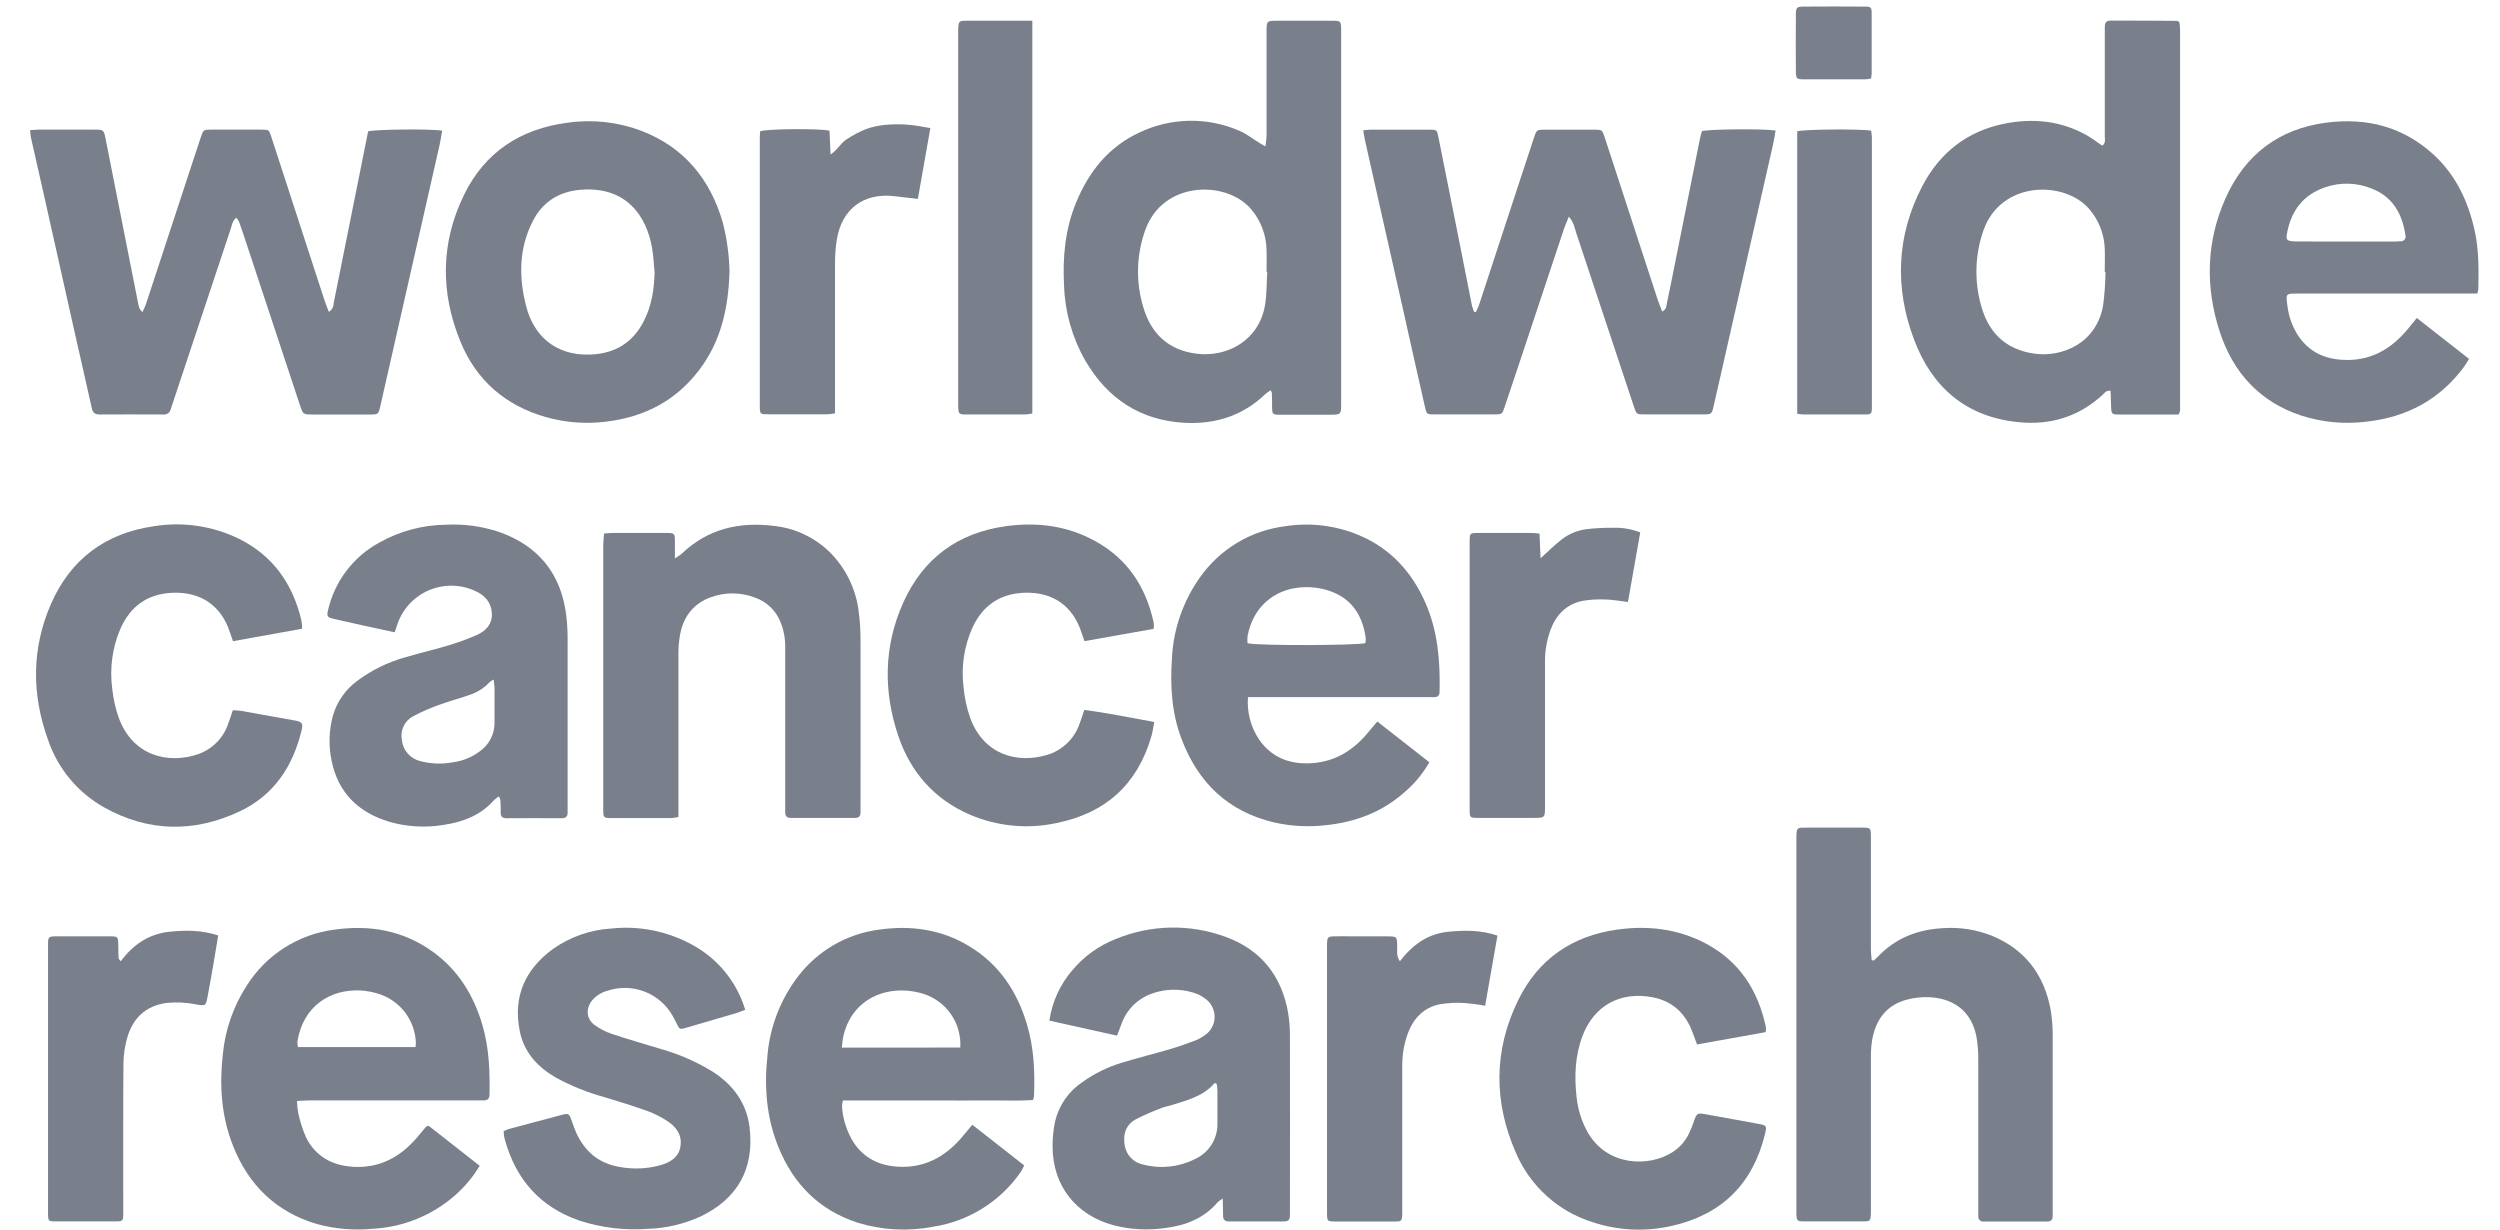 <svg width="61" height="30" viewBox="0 0 61 30" fill="none" xmlns="http://www.w3.org/2000/svg">
<g clip-path="url(#clip0_2930_2456)">
<path d="M33.262 3.18C33.331 3.174 33.384 3.164 33.437 3.164C33.914 3.164 34.392 3.164 34.87 3.164C35.057 3.164 35.062 3.164 35.099 3.352C35.276 4.226 35.45 5.1 35.623 5.974C35.721 6.473 35.818 6.964 35.916 7.458C35.93 7.509 35.947 7.559 35.967 7.607L36.012 7.614C36.04 7.549 36.074 7.487 36.095 7.42C36.395 6.508 36.694 5.595 36.994 4.681C37.138 4.241 37.283 3.801 37.428 3.362C37.493 3.165 37.495 3.165 37.704 3.164H38.889C39.093 3.164 39.094 3.164 39.16 3.368C39.589 4.682 40.018 5.995 40.446 7.307C40.478 7.404 40.518 7.497 40.557 7.601C40.663 7.553 40.658 7.468 40.672 7.401C40.746 7.05 40.816 6.697 40.886 6.345C41.084 5.355 41.282 4.366 41.48 3.377C41.491 3.316 41.512 3.257 41.528 3.2C41.676 3.151 43.036 3.137 43.324 3.185C43.304 3.298 43.289 3.411 43.263 3.524C42.782 5.646 42.3 7.769 41.817 9.891C41.767 10.11 41.766 10.111 41.545 10.111C41.075 10.111 40.604 10.111 40.132 10.111C39.933 10.111 39.93 10.111 39.868 9.923C39.4 8.513 38.932 7.103 38.463 5.693C38.422 5.566 38.403 5.426 38.28 5.287C38.235 5.4 38.197 5.483 38.166 5.569C37.803 6.658 37.441 7.747 37.079 8.837C36.957 9.205 36.835 9.572 36.71 9.939C36.653 10.105 36.65 10.11 36.478 10.111C35.986 10.111 35.495 10.111 35.003 10.111C34.815 10.111 34.81 10.111 34.768 9.925C34.589 9.137 34.411 8.348 34.236 7.558C33.925 6.177 33.614 4.795 33.303 3.412C33.288 3.343 33.278 3.268 33.262 3.18Z" fill="#7A808B"/>
<path d="M5.768 5.312C5.669 5.385 5.662 5.487 5.633 5.573C5.157 6.997 4.684 8.421 4.212 9.846C4.196 9.892 4.179 9.937 4.166 9.983C4.158 10.024 4.134 10.06 4.1 10.084C4.066 10.108 4.025 10.119 3.983 10.114C3.464 10.111 2.945 10.111 2.426 10.114C2.301 10.114 2.26 10.054 2.237 9.948C2.106 9.353 1.968 8.762 1.835 8.168C1.564 6.96 1.294 5.753 1.024 4.545C0.936 4.154 0.845 3.764 0.758 3.372C0.744 3.317 0.744 3.252 0.734 3.175C0.807 3.175 0.867 3.164 0.927 3.163H2.298C2.53 3.163 2.532 3.163 2.578 3.395C2.75 4.255 2.921 5.116 3.089 5.977C3.187 6.476 3.284 6.968 3.383 7.463C3.396 7.522 3.429 7.576 3.477 7.614C3.508 7.541 3.545 7.472 3.569 7.397C3.917 6.34 4.265 5.282 4.611 4.224C4.706 3.935 4.801 3.646 4.897 3.357C4.961 3.165 4.962 3.164 5.155 3.163C5.563 3.163 5.971 3.163 6.38 3.163C6.563 3.163 6.563 3.163 6.623 3.348C7.053 4.67 7.483 5.991 7.913 7.313C7.944 7.408 7.983 7.502 8.024 7.608C8.06 7.587 8.089 7.557 8.11 7.521C8.13 7.485 8.141 7.445 8.14 7.404C8.362 6.3 8.583 5.196 8.805 4.091C8.865 3.794 8.924 3.496 8.982 3.206C9.142 3.155 10.512 3.141 10.788 3.188C10.768 3.302 10.753 3.416 10.728 3.528C10.309 5.375 9.89 7.221 9.471 9.068C9.405 9.358 9.341 9.649 9.274 9.937C9.235 10.103 9.222 10.113 9.05 10.114C8.579 10.114 8.109 10.114 7.637 10.114C7.395 10.114 7.394 10.114 7.318 9.885C6.874 8.541 6.429 7.195 5.983 5.85C5.936 5.706 5.888 5.562 5.836 5.419C5.817 5.381 5.795 5.345 5.768 5.312Z" fill="#7A808B"/>
<path d="M53.157 10.115H52.907C52.506 10.115 52.105 10.115 51.703 10.115C51.529 10.115 51.518 10.1 51.511 9.924C51.506 9.795 51.503 9.666 51.498 9.535C51.386 9.521 51.351 9.59 51.303 9.634C50.717 10.174 50.017 10.382 49.237 10.299C47.969 10.171 47.138 9.446 46.703 8.287C46.228 7.025 46.271 5.759 46.901 4.547C47.325 3.731 47.996 3.199 48.911 3.017C49.603 2.879 50.275 2.945 50.902 3.292C51.039 3.369 51.165 3.467 51.296 3.555C51.386 3.485 51.357 3.395 51.357 3.318C51.357 2.674 51.357 2.031 51.357 1.387C51.357 1.145 51.357 0.902 51.357 0.66C51.357 0.562 51.383 0.502 51.496 0.503C52.036 0.503 52.577 0.503 53.116 0.509C53.129 0.509 53.141 0.519 53.151 0.522L53.169 0.539C53.173 0.544 53.179 0.55 53.18 0.555C53.186 0.617 53.194 0.678 53.194 0.74C53.194 3.834 53.194 6.927 53.194 10.021C53.186 10.054 53.174 10.085 53.157 10.115ZM51.374 6.636H51.356C51.356 6.449 51.363 6.261 51.356 6.074C51.345 5.712 51.208 5.364 50.969 5.091C50.358 4.398 48.806 4.405 48.388 5.645C48.19 6.225 48.172 6.852 48.335 7.443C48.516 8.115 48.936 8.531 49.644 8.63C50.279 8.718 51.14 8.41 51.315 7.46C51.351 7.187 51.371 6.911 51.374 6.636Z" fill="#7A808B"/>
<path d="M30.877 3.573C30.888 3.465 30.904 3.38 30.904 3.296C30.904 2.458 30.904 1.621 30.904 0.783C30.904 0.507 30.904 0.506 31.174 0.506H32.483C32.72 0.506 32.724 0.506 32.724 0.756C32.724 2.451 32.724 4.147 32.724 5.843C32.724 7.173 32.724 8.503 32.724 9.833C32.724 10.119 32.724 10.119 32.439 10.119C32.044 10.119 31.65 10.119 31.255 10.119C31.04 10.119 31.04 10.119 31.039 9.895C31.039 9.791 31.039 9.688 31.032 9.585C31.032 9.572 31.022 9.56 31.005 9.523C30.961 9.549 30.919 9.578 30.879 9.611C30.334 10.141 29.663 10.352 28.925 10.318C27.84 10.265 27.026 9.736 26.481 8.799C26.163 8.242 25.985 7.616 25.963 6.975C25.926 6.276 25.988 5.592 26.258 4.939C26.569 4.183 27.054 3.577 27.81 3.229C28.187 3.051 28.597 2.955 29.014 2.947C29.43 2.94 29.844 3.021 30.227 3.185C30.41 3.259 30.57 3.39 30.741 3.494C30.775 3.516 30.81 3.535 30.877 3.573ZM30.92 6.642H30.904C30.904 6.462 30.91 6.281 30.904 6.102C30.898 5.732 30.762 5.376 30.52 5.096C29.911 4.394 28.371 4.41 27.943 5.617C27.727 6.222 27.71 6.88 27.896 7.494C28.087 8.147 28.513 8.546 29.203 8.631C29.957 8.724 30.734 8.292 30.869 7.428C30.91 7.171 30.904 6.906 30.92 6.642Z" fill="#7A808B"/>
<path d="M45.719 23.439C45.753 23.406 45.789 23.375 45.821 23.342C46.255 22.886 46.798 22.677 47.415 22.647C47.817 22.619 48.221 22.681 48.596 22.83C49.413 23.163 49.88 23.787 50.037 24.645C50.072 24.864 50.089 25.085 50.086 25.306C50.086 26.719 50.086 28.132 50.086 29.545C50.086 29.587 50.086 29.628 50.086 29.67C50.086 29.765 50.041 29.806 49.946 29.806C49.434 29.806 48.921 29.806 48.408 29.806C48.39 29.809 48.37 29.808 48.352 29.802C48.334 29.796 48.317 29.786 48.304 29.772C48.29 29.759 48.28 29.742 48.274 29.724C48.268 29.706 48.267 29.686 48.27 29.667C48.27 29.605 48.27 29.543 48.27 29.48C48.27 28.283 48.27 27.085 48.27 25.888C48.273 25.693 48.259 25.498 48.227 25.306C48.118 24.719 47.723 24.374 47.101 24.333C46.908 24.322 46.714 24.341 46.528 24.391C46.043 24.52 45.779 24.862 45.686 25.344C45.661 25.487 45.649 25.632 45.65 25.777C45.65 27.003 45.65 28.228 45.65 29.453C45.65 29.509 45.65 29.564 45.65 29.619C45.643 29.785 45.633 29.801 45.473 29.802C44.982 29.802 44.49 29.802 43.998 29.802C43.858 29.802 43.843 29.783 43.832 29.649C43.832 29.594 43.832 29.539 43.832 29.483C43.832 26.491 43.832 23.5 43.832 20.511C43.832 20.163 43.827 20.195 44.148 20.194C44.57 20.194 44.992 20.194 45.415 20.194C45.645 20.194 45.65 20.194 45.65 20.425C45.65 21.339 45.65 22.253 45.65 23.168C45.65 23.251 45.662 23.34 45.669 23.426L45.719 23.439Z" fill="#7A808B"/>
<path d="M25.205 26.84C24.829 26.867 24.443 26.847 24.059 26.851C23.675 26.856 23.283 26.851 22.895 26.851H20.568C20.554 26.897 20.547 26.944 20.545 26.992C20.564 27.311 20.665 27.62 20.837 27.889C21.087 28.258 21.449 28.436 21.889 28.466C22.535 28.51 23.042 28.242 23.456 27.766C23.539 27.667 23.622 27.565 23.724 27.444L24.991 28.436C24.966 28.49 24.938 28.542 24.908 28.594C24.661 28.951 24.344 29.254 23.976 29.484C23.608 29.714 23.197 29.866 22.768 29.932C22.153 30.051 21.518 30.017 20.92 29.832C19.992 29.527 19.365 28.898 18.999 28.003C18.7 27.277 18.642 26.516 18.727 25.742C18.788 25.047 19.046 24.384 19.468 23.83C19.705 23.518 20.002 23.255 20.341 23.059C20.68 22.862 21.055 22.735 21.443 22.684C22.22 22.572 22.962 22.674 23.642 23.083C24.374 23.523 24.814 24.183 25.055 24.986C25.23 25.562 25.253 26.156 25.23 26.753C25.224 26.783 25.216 26.812 25.205 26.84ZM23.431 25.561C23.448 25.273 23.369 24.988 23.206 24.75C23.042 24.512 22.804 24.336 22.53 24.249C22.397 24.209 22.261 24.183 22.123 24.172C21.428 24.121 20.766 24.484 20.58 25.27C20.561 25.354 20.556 25.442 20.54 25.561C21.519 25.563 22.469 25.563 23.431 25.559V25.561Z" fill="#7A808B"/>
<path d="M7.246 26.864C7.249 26.964 7.26 27.063 7.278 27.161C7.321 27.365 7.385 27.563 7.468 27.754C7.699 28.214 8.097 28.435 8.604 28.469C9.251 28.511 9.757 28.24 10.169 27.763C10.245 27.674 10.318 27.582 10.395 27.493C10.402 27.484 10.419 27.482 10.457 27.467L11.704 28.445C11.541 28.719 11.335 28.965 11.094 29.174C10.542 29.655 9.845 29.939 9.113 29.981C8.651 30.027 8.185 29.989 7.737 29.868C6.739 29.574 6.067 28.92 5.687 27.961C5.4 27.238 5.35 26.486 5.438 25.717C5.496 25.123 5.695 24.551 6.02 24.05C6.253 23.679 6.565 23.363 6.935 23.127C7.305 22.891 7.722 22.739 8.157 22.684C9.018 22.561 9.826 22.7 10.546 23.212C11.175 23.66 11.557 24.281 11.772 25.014C11.933 25.565 11.955 26.13 11.944 26.698C11.944 26.802 11.902 26.853 11.796 26.85C11.741 26.85 11.686 26.85 11.63 26.85H7.54C7.452 26.851 7.364 26.859 7.246 26.864ZM10.14 25.548C10.14 25.497 10.149 25.465 10.147 25.43C10.134 25.162 10.039 24.904 9.875 24.692C9.71 24.481 9.484 24.325 9.228 24.246C9.089 24.203 8.946 24.177 8.801 24.168C8.061 24.13 7.394 24.544 7.256 25.419C7.256 25.463 7.26 25.506 7.27 25.548H10.14Z" fill="#7A808B"/>
<path d="M30.451 17.008C30.391 17.673 30.8 18.587 31.793 18.624C32.425 18.648 32.919 18.4 33.325 17.938C33.415 17.835 33.501 17.728 33.606 17.605L34.877 18.599C34.72 18.874 34.516 19.12 34.274 19.326C33.729 19.813 33.081 20.057 32.358 20.134C31.931 20.184 31.499 20.161 31.081 20.066C29.968 19.8 29.239 19.103 28.836 18.047C28.587 17.406 28.55 16.739 28.595 16.064C28.629 15.362 28.861 14.684 29.265 14.108C29.506 13.759 29.819 13.466 30.181 13.247C30.544 13.028 30.95 12.889 31.371 12.838C31.976 12.745 32.595 12.822 33.159 13.058C33.925 13.382 34.447 13.951 34.778 14.704C35.084 15.397 35.143 16.131 35.126 16.877C35.126 16.975 35.078 17.014 34.985 17.01C34.93 17.01 34.874 17.01 34.818 17.01H30.451V17.008ZM33.314 15.691C33.323 15.653 33.327 15.614 33.325 15.575C33.251 15.047 33.012 14.634 32.49 14.436C32.218 14.334 31.924 14.303 31.637 14.344C31.138 14.409 30.582 14.759 30.44 15.523C30.434 15.58 30.434 15.638 30.44 15.695C30.668 15.758 33.133 15.751 33.314 15.691Z" fill="#7A808B"/>
<path d="M9.63 15.428L8.857 15.261C8.621 15.209 8.385 15.156 8.15 15.102C7.984 15.063 7.966 15.043 8.007 14.876C8.088 14.531 8.24 14.206 8.455 13.924C8.67 13.642 8.942 13.409 9.254 13.239C9.749 12.96 10.308 12.81 10.877 12.803C11.32 12.78 11.764 12.84 12.185 12.982C13.142 13.322 13.69 14.001 13.816 15.011C13.839 15.204 13.851 15.399 13.85 15.593C13.85 16.95 13.85 18.308 13.85 19.666C13.85 19.714 13.85 19.763 13.85 19.811C13.855 19.913 13.818 19.965 13.707 19.965C13.257 19.962 12.807 19.962 12.357 19.965C12.245 19.965 12.214 19.909 12.216 19.81C12.218 19.711 12.216 19.616 12.209 19.52C12.201 19.489 12.188 19.459 12.171 19.431C12.129 19.459 12.09 19.49 12.054 19.524C11.729 19.892 11.302 20.055 10.833 20.126C10.388 20.202 9.931 20.176 9.497 20.051C8.749 19.826 8.25 19.347 8.092 18.565C8.013 18.198 8.025 17.818 8.125 17.456C8.225 17.114 8.437 16.815 8.726 16.606C9.073 16.349 9.464 16.157 9.879 16.041C10.229 15.936 10.588 15.855 10.938 15.749C11.177 15.678 11.41 15.592 11.637 15.492C11.858 15.394 12.016 15.226 12.001 14.962C11.986 14.699 11.83 14.52 11.585 14.415C11.406 14.334 11.213 14.292 11.016 14.291C10.82 14.29 10.626 14.331 10.447 14.411C10.267 14.49 10.107 14.607 9.976 14.753C9.845 14.9 9.747 15.072 9.687 15.259C9.673 15.31 9.653 15.361 9.63 15.428ZM12.047 16.581C12.013 16.596 11.982 16.616 11.952 16.639C11.816 16.786 11.645 16.896 11.454 16.957C11.226 17.04 10.991 17.098 10.765 17.181C10.53 17.262 10.302 17.36 10.083 17.475C9.98 17.529 9.898 17.615 9.848 17.72C9.798 17.825 9.783 17.943 9.806 18.057C9.818 18.178 9.868 18.293 9.948 18.385C10.028 18.477 10.135 18.542 10.254 18.571C10.515 18.64 10.788 18.65 11.054 18.599C11.288 18.569 11.511 18.478 11.7 18.337C11.815 18.258 11.908 18.153 11.972 18.029C12.036 17.906 12.068 17.768 12.066 17.63C12.066 17.34 12.066 17.048 12.066 16.759C12.06 16.709 12.052 16.662 12.046 16.581H12.047Z" fill="#7A808B"/>
<path d="M60.448 7.163H56.061C55.77 7.163 55.773 7.163 55.812 7.452C55.842 7.722 55.936 7.98 56.086 8.206C56.336 8.568 56.683 8.744 57.118 8.777C57.819 8.831 58.346 8.528 58.773 8.001C58.834 7.927 58.894 7.852 58.97 7.759L60.245 8.757C60.195 8.84 60.161 8.896 60.123 8.95C59.527 9.753 58.726 10.181 57.736 10.289C57.205 10.355 56.666 10.305 56.157 10.142C55.142 9.81 54.489 9.095 54.162 8.096C53.805 6.999 53.83 5.896 54.304 4.835C54.779 3.775 55.598 3.145 56.76 2.993C57.751 2.864 58.645 3.094 59.391 3.783C59.928 4.282 60.222 4.913 60.38 5.617C60.485 6.088 60.481 6.565 60.472 7.043C60.467 7.083 60.459 7.124 60.448 7.163ZM57.242 5.894H58.342C58.419 5.894 58.494 5.894 58.571 5.887C58.59 5.889 58.609 5.886 58.627 5.879C58.645 5.871 58.66 5.859 58.672 5.844C58.684 5.829 58.693 5.811 58.696 5.792C58.699 5.773 58.698 5.754 58.692 5.735C58.614 5.215 58.382 4.802 57.871 4.602C57.514 4.456 57.117 4.442 56.752 4.564C56.2 4.744 55.898 5.146 55.8 5.711C55.777 5.843 55.8 5.872 55.932 5.887C55.988 5.892 56.043 5.894 56.099 5.892L57.242 5.894Z" fill="#7A808B"/>
<path d="M17.8 6.62C17.775 7.507 17.596 8.321 17.064 9.023C16.494 9.777 15.727 10.175 14.794 10.288C14.299 10.35 13.796 10.313 13.316 10.176C12.33 9.895 11.619 9.278 11.233 8.331C10.742 7.133 10.752 5.921 11.321 4.757C11.827 3.716 12.696 3.145 13.844 2.995C14.449 2.907 15.066 2.973 15.639 3.188C16.685 3.587 17.323 4.36 17.634 5.421C17.735 5.813 17.791 6.215 17.8 6.62ZM15.971 6.636C15.952 6.444 15.944 6.25 15.912 6.06C15.774 5.252 15.272 4.556 14.198 4.628C13.648 4.665 13.235 4.922 12.991 5.413C12.658 6.078 12.658 6.773 12.839 7.475C13.019 8.177 13.542 8.684 14.405 8.651C15.004 8.628 15.447 8.363 15.716 7.82C15.904 7.451 15.961 7.049 15.973 6.636H15.971Z" fill="#7A808B"/>
<path d="M27.255 25.27L25.605 24.903C25.671 24.446 25.866 24.018 26.169 23.669C26.451 23.333 26.813 23.073 27.221 22.913C28.075 22.559 29.03 22.539 29.898 22.857C30.765 23.171 31.271 23.805 31.43 24.712C31.459 24.889 31.474 25.069 31.474 25.248C31.477 26.68 31.477 28.112 31.474 29.545C31.474 29.587 31.474 29.628 31.474 29.67C31.474 29.767 31.425 29.804 31.331 29.803C30.881 29.803 30.432 29.803 29.982 29.803C29.884 29.803 29.844 29.758 29.843 29.665C29.843 29.537 29.837 29.408 29.834 29.245C29.789 29.271 29.748 29.301 29.71 29.335C29.377 29.73 28.928 29.9 28.438 29.963C28.012 30.026 27.579 30.003 27.162 29.894C26.248 29.645 25.686 28.924 25.683 27.983C25.68 27.776 25.701 27.569 25.743 27.367C25.836 26.969 26.078 26.623 26.418 26.398C26.706 26.192 27.026 26.036 27.364 25.933C27.761 25.812 28.163 25.712 28.561 25.595C28.766 25.535 28.968 25.462 29.169 25.387C29.246 25.356 29.319 25.316 29.386 25.267C29.459 25.221 29.52 25.157 29.563 25.082C29.607 25.007 29.632 24.923 29.636 24.836C29.64 24.749 29.623 24.663 29.587 24.584C29.551 24.505 29.497 24.436 29.428 24.383C29.337 24.309 29.232 24.254 29.119 24.221C28.779 24.115 28.413 24.127 28.08 24.253C27.911 24.317 27.758 24.418 27.633 24.548C27.508 24.679 27.413 24.835 27.356 25.007C27.321 25.094 27.291 25.172 27.255 25.27ZM29.688 26.447L29.638 26.425C29.356 26.758 28.953 26.848 28.567 26.971C28.495 26.994 28.417 27.004 28.348 27.033C28.135 27.112 27.927 27.203 27.724 27.305C27.475 27.439 27.396 27.669 27.442 27.94C27.459 28.058 27.512 28.167 27.595 28.253C27.678 28.338 27.785 28.395 27.902 28.417C28.32 28.525 28.763 28.478 29.149 28.285C29.321 28.209 29.466 28.082 29.566 27.922C29.665 27.762 29.713 27.576 29.705 27.388C29.705 27.132 29.705 26.877 29.705 26.621C29.703 26.563 29.697 26.505 29.688 26.447Z" fill="#7A808B"/>
<path d="M14.739 13.017C14.822 13.012 14.881 13.004 14.941 13.004C15.378 13.004 15.814 13.004 16.25 13.004C16.465 13.004 16.467 13.009 16.468 13.227C16.468 13.344 16.468 13.46 16.468 13.624C16.525 13.591 16.579 13.555 16.63 13.514C17.268 12.903 18.036 12.725 18.89 12.833C19.403 12.888 19.883 13.116 20.252 13.478C20.641 13.869 20.888 14.379 20.953 14.927C20.985 15.166 20.999 15.408 20.997 15.65C21.001 16.985 20.997 18.321 20.997 19.657C20.997 19.712 20.997 19.767 20.997 19.823C20.997 19.919 20.953 19.958 20.858 19.958C20.339 19.958 19.82 19.958 19.301 19.958C19.19 19.958 19.155 19.905 19.159 19.805C19.159 19.728 19.159 19.652 19.159 19.576C19.159 18.316 19.159 17.056 19.159 15.797C19.163 15.583 19.123 15.369 19.041 15.171C18.987 15.036 18.904 14.913 18.799 14.812C18.694 14.711 18.568 14.634 18.431 14.585C18.079 14.447 17.689 14.444 17.334 14.576C16.923 14.729 16.685 15.037 16.599 15.458C16.567 15.623 16.552 15.79 16.554 15.957C16.554 17.196 16.554 18.435 16.554 19.673V19.935C16.497 19.948 16.439 19.956 16.381 19.961C15.889 19.961 15.398 19.961 14.907 19.961C14.732 19.961 14.72 19.948 14.719 19.77C14.719 19.479 14.719 19.188 14.719 18.898C14.719 17.029 14.719 15.161 14.719 13.292C14.72 13.202 14.732 13.114 14.739 13.017Z" fill="#7A808B"/>
<path d="M18.184 24.638C18.101 24.669 18.043 24.698 17.979 24.716C17.569 24.837 17.157 24.958 16.745 25.077C16.584 25.123 16.584 25.122 16.509 24.972C16.478 24.911 16.448 24.847 16.413 24.788C16.261 24.517 16.018 24.307 15.728 24.195C15.438 24.083 15.117 24.076 14.822 24.174C14.673 24.213 14.541 24.298 14.443 24.416C14.29 24.612 14.306 24.856 14.502 25.005C14.63 25.099 14.772 25.174 14.922 25.225C15.322 25.359 15.728 25.474 16.131 25.597C16.578 25.723 17.004 25.911 17.399 26.155C17.89 26.473 18.214 26.912 18.288 27.496C18.416 28.52 17.991 29.257 17.084 29.687C16.686 29.867 16.257 29.968 15.821 29.983C15.254 30.027 14.684 29.959 14.143 29.785C13.176 29.452 12.582 28.774 12.315 27.794C12.306 27.761 12.3 27.727 12.296 27.693C12.292 27.666 12.292 27.639 12.289 27.599C12.331 27.579 12.374 27.562 12.419 27.547C12.833 27.436 13.247 27.326 13.661 27.215C13.883 27.156 13.883 27.157 13.956 27.366C13.989 27.457 14.02 27.55 14.059 27.637C14.269 28.096 14.61 28.389 15.118 28.473C15.446 28.534 15.783 28.521 16.105 28.433C16.354 28.363 16.563 28.243 16.604 27.965C16.644 27.688 16.499 27.496 16.285 27.356C16.135 27.257 15.974 27.175 15.806 27.112C15.461 26.988 15.111 26.881 14.76 26.774C14.339 26.66 13.934 26.496 13.551 26.287C13.108 26.027 12.782 25.67 12.681 25.154C12.514 24.311 12.815 23.647 13.5 23.149C13.916 22.858 14.406 22.687 14.913 22.656C15.607 22.581 16.306 22.725 16.915 23.066C17.447 23.36 17.863 23.827 18.094 24.389C18.127 24.464 18.151 24.542 18.184 24.638Z" fill="#7A808B"/>
<path d="M43.083 25.184L41.408 25.485C41.371 25.389 41.336 25.295 41.302 25.201C41.135 24.735 40.815 24.429 40.326 24.334C39.528 24.181 38.885 24.543 38.609 25.289C38.431 25.767 38.413 26.261 38.468 26.761C38.498 27.064 38.59 27.359 38.738 27.625C39.215 28.463 40.234 28.478 40.8 28.118C40.978 28.007 41.12 27.848 41.211 27.659C41.261 27.553 41.304 27.444 41.341 27.333C41.397 27.174 41.418 27.154 41.578 27.181C41.911 27.239 42.243 27.3 42.576 27.361C42.685 27.381 42.793 27.402 42.902 27.422C43.107 27.458 43.115 27.469 43.064 27.68C42.765 28.894 42.003 29.642 40.787 29.913C40.149 30.059 39.483 30.028 38.862 29.822C38.447 29.693 38.065 29.475 37.742 29.184C37.419 28.893 37.163 28.535 36.991 28.136C36.442 26.889 36.443 25.63 37.043 24.405C37.529 23.408 38.353 22.838 39.453 22.683C40.201 22.577 40.932 22.661 41.609 23.015C42.44 23.451 42.897 24.163 43.088 25.062C43.091 25.103 43.09 25.144 43.083 25.184Z" fill="#7A808B"/>
<path d="M28.149 15.344L26.461 15.644C26.432 15.561 26.409 15.498 26.388 15.433C26.177 14.784 25.692 14.444 25.009 14.463C24.41 14.48 23.986 14.766 23.733 15.303C23.526 15.76 23.448 16.265 23.511 16.763C23.533 17.017 23.587 17.269 23.67 17.511C24.003 18.421 24.819 18.631 25.529 18.425C25.713 18.374 25.883 18.279 26.023 18.149C26.163 18.019 26.27 17.857 26.335 17.677C26.378 17.569 26.411 17.457 26.456 17.322C27.026 17.395 27.582 17.513 28.164 17.616C28.139 17.745 28.126 17.854 28.096 17.958C27.758 19.135 26.979 19.84 25.785 20.081C25.079 20.235 24.342 20.165 23.677 19.883C22.804 19.509 22.223 18.851 21.921 17.965C21.55 16.872 21.562 15.768 22.038 14.706C22.523 13.626 23.368 13 24.549 12.838C25.31 12.733 26.046 12.829 26.722 13.202C27.507 13.632 27.953 14.312 28.146 15.172C28.151 15.2 28.155 15.228 28.156 15.256C28.154 15.276 28.151 15.296 28.149 15.344Z" fill="#7A808B"/>
<path d="M7.372 15.341L5.685 15.645C5.658 15.566 5.633 15.498 5.61 15.428C5.4 14.782 4.908 14.443 4.228 14.463C3.598 14.483 3.172 14.796 2.929 15.363C2.738 15.819 2.673 16.318 2.739 16.808C2.764 17.041 2.814 17.271 2.89 17.493C3.234 18.46 4.119 18.648 4.835 18.401C5.006 18.341 5.161 18.243 5.288 18.114C5.415 17.986 5.511 17.829 5.568 17.658C5.608 17.555 5.64 17.45 5.681 17.33C5.75 17.332 5.819 17.337 5.888 17.346C6.323 17.422 6.758 17.502 7.193 17.58C7.369 17.611 7.398 17.645 7.36 17.814C7.148 18.703 6.68 19.409 5.839 19.802C4.727 20.323 3.611 20.301 2.534 19.697C1.892 19.334 1.407 18.748 1.171 18.05C0.77 16.939 0.77 15.82 1.245 14.733C1.721 13.646 2.575 13.007 3.759 12.839C4.467 12.725 5.193 12.833 5.837 13.149C6.668 13.564 7.145 14.252 7.356 15.143C7.366 15.209 7.371 15.275 7.372 15.341Z" fill="#7A808B"/>
<path d="M25.189 0.506V10.088C25.134 10.101 25.079 10.109 25.023 10.113C24.538 10.113 24.054 10.113 23.569 10.113C23.396 10.113 23.386 10.098 23.379 9.921C23.379 9.88 23.379 9.838 23.379 9.796C23.379 6.804 23.379 3.814 23.379 0.827C23.379 0.469 23.384 0.507 23.692 0.506H25.188H25.189Z" fill="#7A808B"/>
<path d="M34.157 23.455C34.467 23.049 34.842 22.785 35.328 22.736C35.725 22.695 36.127 22.69 36.538 22.828C36.438 23.402 36.339 23.963 36.237 24.541C36.072 24.509 35.906 24.487 35.739 24.474C35.532 24.461 35.325 24.472 35.121 24.506C34.749 24.585 34.503 24.831 34.364 25.182C34.26 25.454 34.21 25.743 34.215 26.034C34.215 27.198 34.215 28.362 34.215 29.525C34.215 29.833 34.215 29.805 33.929 29.805H32.599C32.383 29.805 32.379 29.805 32.379 29.584C32.379 28.283 32.379 26.98 32.379 25.678V23.164C32.379 23.116 32.379 23.067 32.379 23.019C32.386 22.869 32.401 22.853 32.545 22.847C32.689 22.841 32.849 22.847 33.002 22.847H33.833C34.089 22.847 34.086 22.847 34.092 23.096C34.094 23.203 34.065 23.317 34.157 23.455Z" fill="#7A808B"/>
<path d="M37.564 13.019C37.573 13.218 37.581 13.4 37.59 13.622C37.785 13.446 37.938 13.29 38.108 13.16C38.285 13.024 38.495 12.938 38.717 12.911C38.929 12.886 39.143 12.875 39.357 12.878C39.584 12.869 39.811 12.908 40.022 12.992C39.923 13.552 39.825 14.107 39.722 14.689C39.531 14.666 39.356 14.632 39.181 14.628C38.988 14.618 38.795 14.63 38.606 14.663C38.215 14.746 37.967 15.005 37.831 15.373C37.739 15.627 37.694 15.896 37.698 16.166C37.698 17.335 37.698 18.504 37.698 19.674C37.698 19.956 37.698 19.957 37.415 19.957H36.086C35.862 19.957 35.859 19.957 35.859 19.744V13.227C35.859 13.008 35.859 13.005 36.079 13.004C36.508 13.004 36.937 13.004 37.366 13.004C37.422 13.005 37.477 13.012 37.564 13.019Z" fill="#7A808B"/>
<path d="M22.701 3.125C22.595 3.725 22.497 4.281 22.396 4.853C22.194 4.83 22.004 4.807 21.814 4.786C21.071 4.703 20.547 5.095 20.421 5.833C20.39 6.017 20.375 6.203 20.375 6.389C20.375 7.539 20.375 8.688 20.375 9.837V10.086C20.314 10.097 20.253 10.105 20.191 10.109C19.706 10.109 19.222 10.109 18.737 10.109C18.547 10.109 18.539 10.101 18.539 9.909C18.539 7.721 18.539 5.532 18.539 3.342C18.539 3.295 18.546 3.247 18.549 3.203C18.696 3.144 19.991 3.13 20.24 3.189C20.247 3.364 20.256 3.546 20.266 3.77C20.441 3.652 20.516 3.487 20.659 3.398C20.806 3.301 20.963 3.218 21.126 3.151C21.288 3.093 21.457 3.057 21.629 3.044C21.809 3.029 21.989 3.029 22.169 3.044C22.338 3.056 22.506 3.094 22.701 3.125Z" fill="#7A808B"/>
<path d="M2.946 23.455C3.247 23.049 3.63 22.79 4.121 22.736C4.518 22.694 4.919 22.691 5.324 22.825C5.285 23.06 5.249 23.284 5.211 23.506C5.163 23.779 5.117 24.05 5.064 24.322C5.021 24.548 5.014 24.546 4.796 24.509C4.552 24.459 4.302 24.447 4.054 24.473C3.549 24.547 3.244 24.844 3.106 25.314C3.045 25.526 3.013 25.745 3.012 25.966C3.003 27.136 3.008 28.304 3.007 29.474C3.007 29.522 3.007 29.57 3.007 29.619C3.007 29.785 2.995 29.801 2.834 29.802C2.336 29.802 1.837 29.802 1.338 29.802C1.185 29.802 1.176 29.787 1.172 29.636C1.172 29.595 1.172 29.553 1.172 29.512V23.055C1.172 22.855 1.181 22.848 1.385 22.846C1.814 22.846 2.243 22.846 2.672 22.846C2.877 22.846 2.882 22.856 2.886 23.056C2.886 23.167 2.891 23.276 2.895 23.389C2.898 23.398 2.91 23.409 2.946 23.455Z" fill="#7A808B"/>
<path d="M43.852 10.096V3.204C44.008 3.154 45.381 3.142 45.656 3.188C45.665 3.244 45.671 3.302 45.674 3.359C45.674 5.545 45.674 7.731 45.674 9.917C45.674 10.101 45.665 10.113 45.495 10.113C44.996 10.113 44.497 10.113 43.999 10.113C43.949 10.11 43.9 10.105 43.852 10.096Z" fill="#7A808B"/>
<path d="M45.652 1.918C45.605 1.927 45.558 1.933 45.511 1.936C45.013 1.936 44.514 1.936 44.015 1.936C43.839 1.936 43.821 1.919 43.819 1.748C43.816 1.285 43.816 0.822 43.819 0.359C43.819 0.186 43.841 0.161 44.007 0.161C44.505 0.157 45.004 0.157 45.503 0.161C45.653 0.161 45.669 0.182 45.669 0.327C45.669 0.817 45.669 1.308 45.669 1.798C45.667 1.838 45.661 1.878 45.652 1.918Z" fill="#7A808B"/>
</g>
<defs>
<clipPath id="clip0_2930_2456">
<rect width="59.742" height="29.844" fill="white" transform="translate(0.734 0.159)"/>
</clipPath>
</defs>
</svg>
